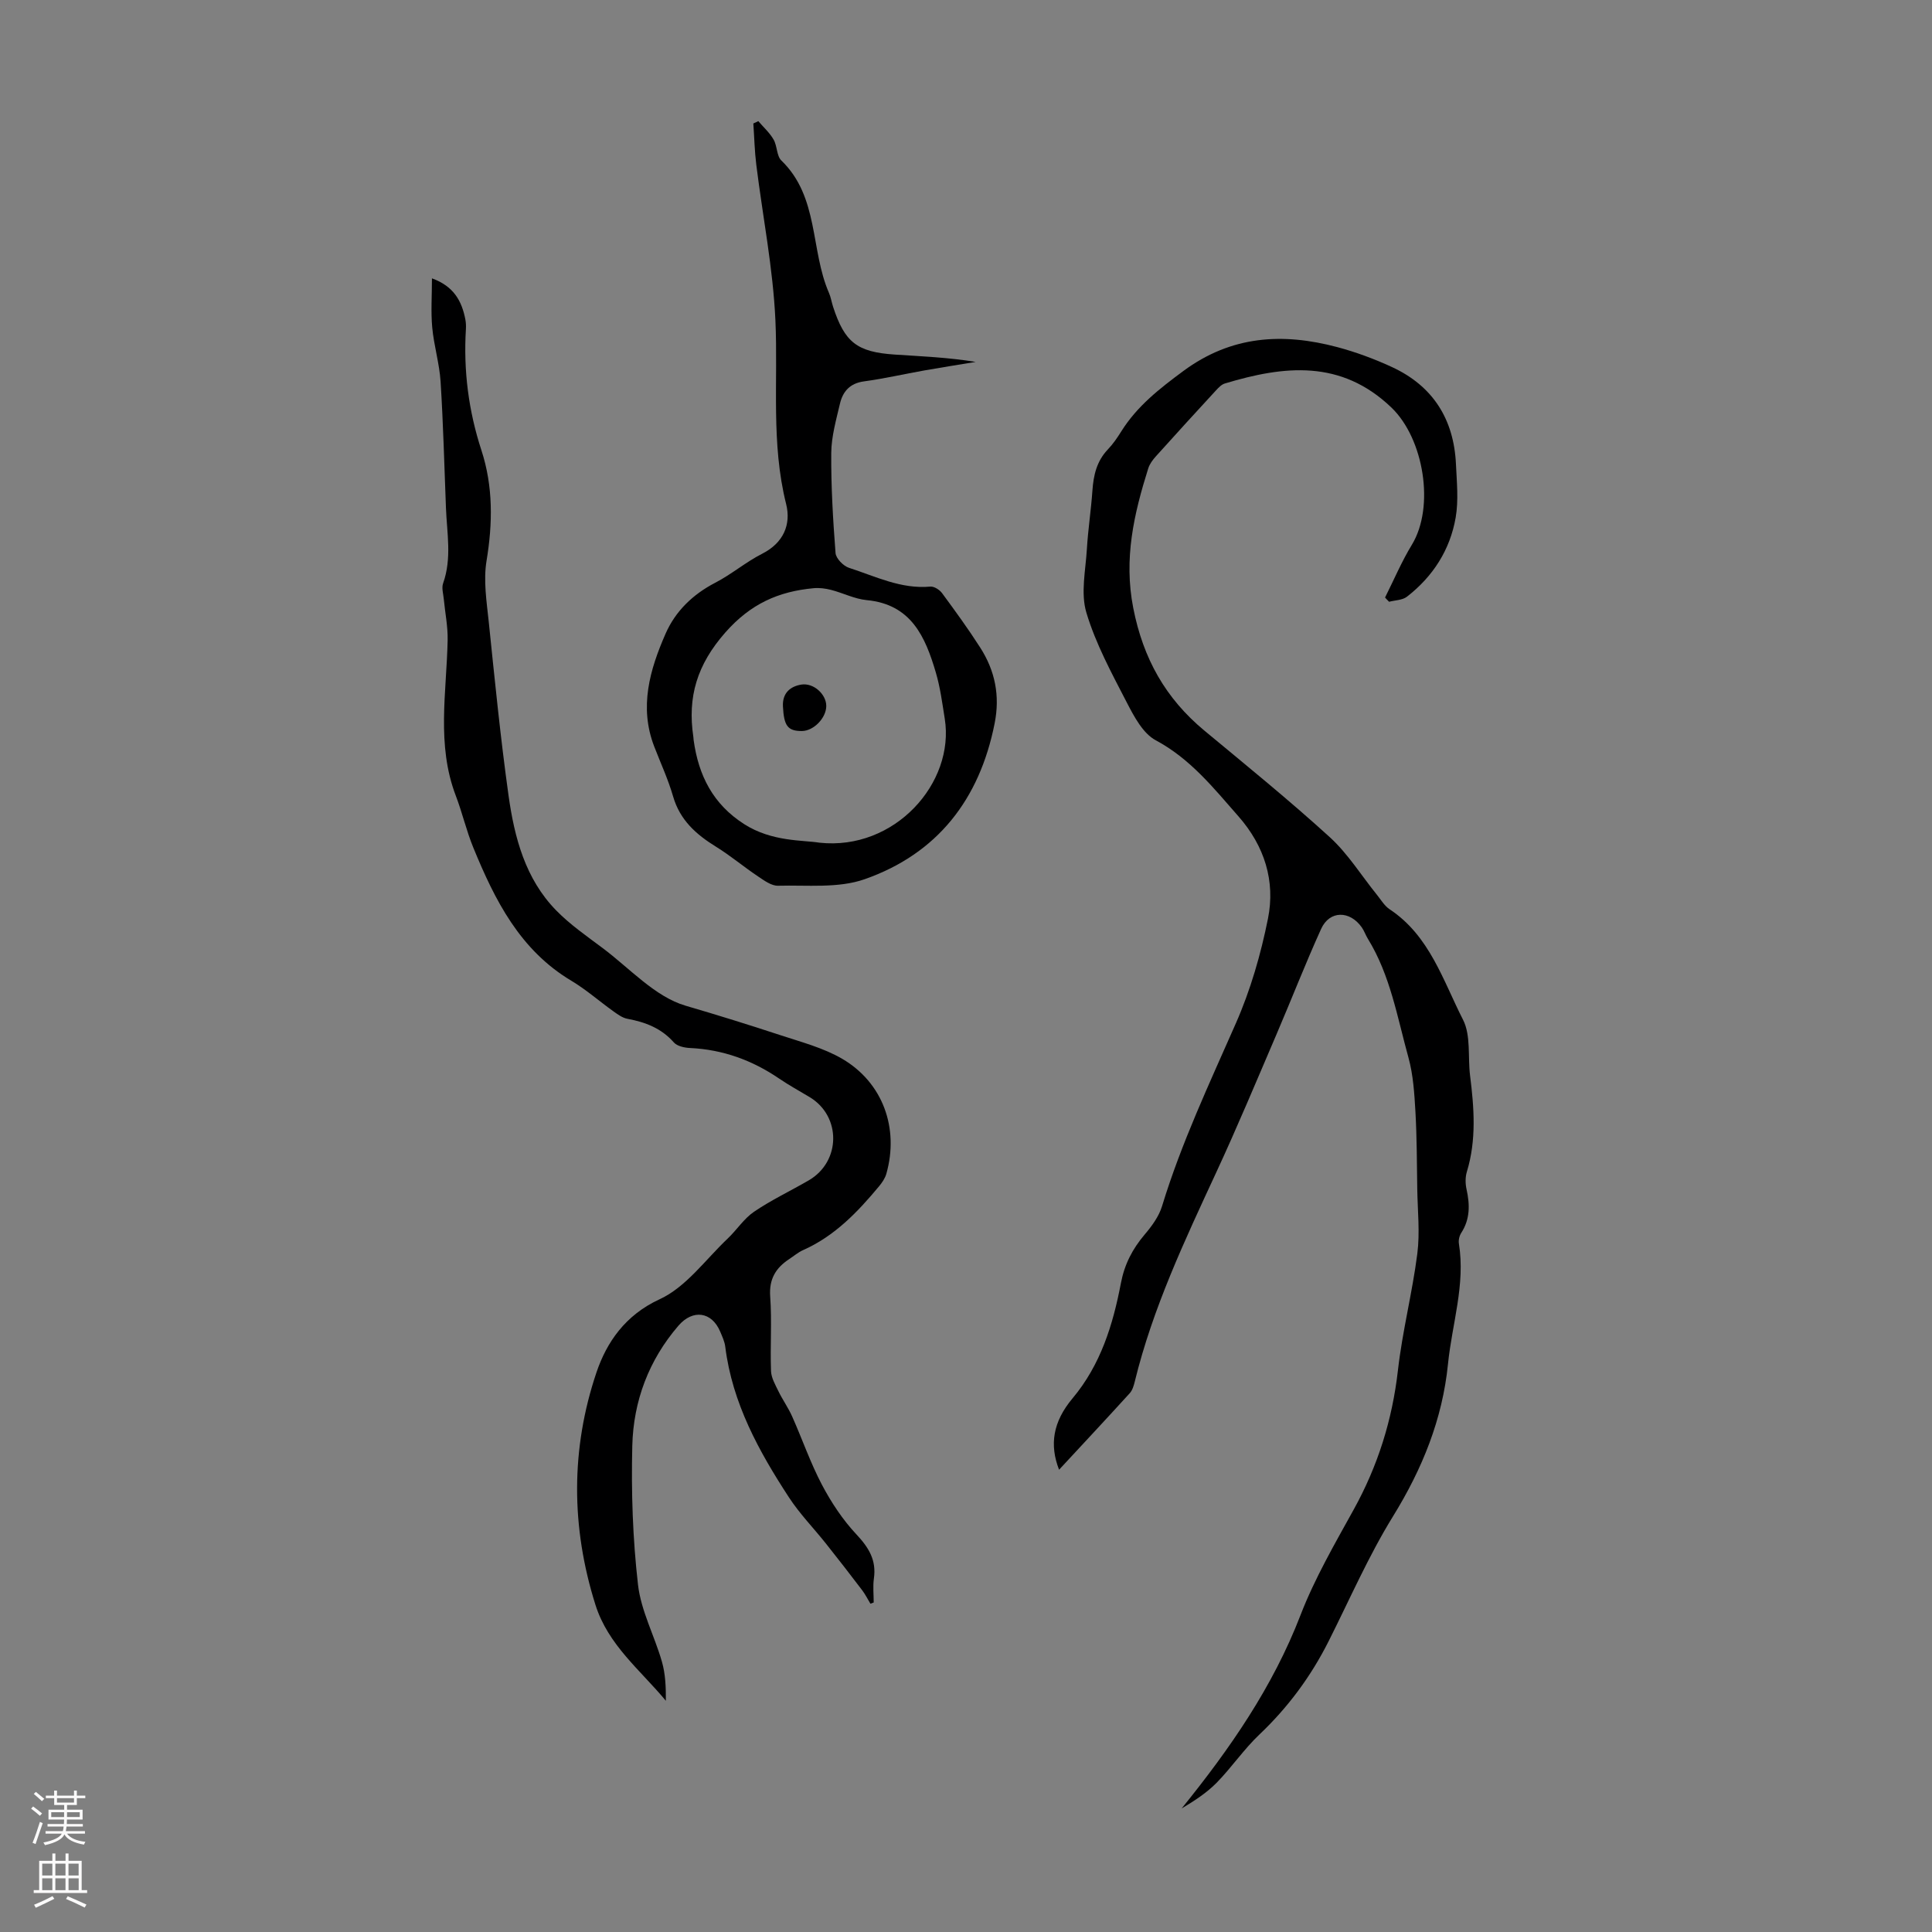 <svg enable-background="new 0 0 400 400" viewBox="0 0 400 400" xmlns="http://www.w3.org/2000/svg"><rect x="0" y="0" width="400" height="400" fill="#808080" stroke="none"/><g fill="#000001"><path d="m286.76 123.71c1.83-3.65 3.43-7.44 5.55-10.92 4.8-7.89 2.47-21.99-4.23-28.41-10.45-10.01-22.24-8.68-34.5-4.98-.69.21-1.29.85-1.81 1.41-4.17 4.53-8.33 9.07-12.44 13.65-.66.73-1.31 1.6-1.6 2.52-2.96 9.42-5.11 18.68-3.1 28.91 2.05 10.46 6.68 18.7 14.73 25.38 8.74 7.25 17.57 14.42 25.96 22.06 3.75 3.42 6.52 7.92 9.75 11.92.84 1.04 1.57 2.3 2.64 3.01 8.28 5.48 11.04 14.72 15.19 22.86 1.66 3.25.98 7.68 1.46 11.55.84 6.68 1.35 13.33-.66 19.92-.34 1.12-.33 2.47-.07 3.63.7 3.17.76 6.17-1.09 9.03-.39.6-.61 1.52-.49 2.23 1.37 8.51-1.43 16.63-2.26 24.93-1.15 11.44-5.32 21.7-11.37 31.51-5.09 8.24-8.98 17.21-13.35 25.89-3.66 7.27-8.39 13.67-14.31 19.29-3.23 3.06-5.77 6.84-8.89 10.02-2.09 2.12-4.66 3.77-7.22 5.3 10-12.36 18.87-25.14 24.62-40.06 2.92-7.56 7.06-14.69 11-21.82 5-9.04 7.99-18.57 9.16-28.86.92-8.09 2.98-16.04 4.01-24.12.56-4.38.06-8.89-.01-13.34-.08-5.35-.08-10.71-.38-16.05-.22-3.75-.45-7.6-1.44-11.19-2.32-8.36-3.75-17.05-8.41-24.62-.47-.76-.75-1.64-1.26-2.36-2.49-3.53-6.67-3.52-8.41.31-3.27 7.2-6.13 14.58-9.25 21.85-4.09 9.54-8.09 19.12-12.45 28.53-6.53 14.1-13.17 28.13-16.88 43.32-.21.85-.48 1.81-1.04 2.43-4.8 5.28-9.68 10.5-14.64 15.85-2.01-5.16-1.29-9.91 2.79-14.78 5.83-6.96 8.37-15.24 10.01-23.84.75-3.93 2.39-7.08 4.91-10.06 1.48-1.74 2.96-3.75 3.61-5.89 3.99-13.08 9.8-25.38 15.28-37.85 3.03-6.88 5.17-14.29 6.65-21.68 1.56-7.78-.72-15.03-6.09-21.15-5.15-5.86-9.96-11.93-17.14-15.77-2.66-1.42-4.5-4.93-6.01-7.85-3.12-6.04-6.43-12.13-8.36-18.59-1.21-4.03-.15-8.78.11-13.2.24-4.02.86-8.01 1.14-12.02.22-3.2.88-6.13 3.2-8.56 1.07-1.12 1.97-2.44 2.8-3.77 3.27-5.21 7.89-8.81 12.82-12.46 9.95-7.36 20.57-7.96 31.86-4.96 3.86 1.03 7.67 2.44 11.31 4.12 8.51 3.92 12.85 10.81 13.28 20.12.17 3.69.56 7.48-.06 11.06-1.16 6.68-4.7 12.21-10.1 16.39-.93.72-2.44.71-3.68 1.04-.31-.29-.57-.59-.84-.88z"/><path d="m180.21 332.03c-.56-.93-1.05-1.92-1.7-2.78-2.47-3.25-4.97-6.48-7.51-9.67-2.54-3.2-5.44-6.16-7.66-9.57-6.25-9.57-11.73-19.53-13.18-31.17-.13-1.08-.63-2.14-1.06-3.16-1.75-4.13-5.66-4.65-8.62-1.23-6.17 7.15-9.34 15.64-9.57 24.87-.24 9.58.09 19.25 1.18 28.76.62 5.43 3.41 10.58 4.95 15.94.73 2.54.84 5.26.82 8.11-5.28-6.37-11.95-11.53-14.58-19.87-5.08-16.1-5.12-32.33.22-48.14 2.09-6.17 5.92-11.84 13.08-15.13 5.46-2.51 9.48-8.2 14.07-12.55 1.89-1.79 3.36-4.13 5.46-5.56 3.59-2.44 7.56-4.31 11.33-6.5 6.68-3.88 6.77-13.28.18-17.24-2.11-1.27-4.28-2.45-6.3-3.83-5.58-3.8-11.65-6.01-18.43-6.33-1.16-.05-2.68-.37-3.37-1.15-2.61-2.96-5.91-4.21-9.62-4.9-1.04-.19-2.02-.92-2.92-1.56-2.91-2.08-5.62-4.48-8.68-6.31-10.65-6.35-15.84-16.68-20.29-27.53-1.44-3.5-2.29-7.24-3.64-10.78-4.04-10.57-1.91-21.42-1.69-32.2.06-2.84-.53-5.69-.8-8.53-.1-1.09-.48-2.3-.14-3.25 1.84-5.17.79-10.4.59-15.61-.34-8.72-.56-17.44-1.11-26.14-.24-3.75-1.38-7.44-1.73-11.2-.3-3.25-.06-6.55-.06-10.19 4.53 1.63 6.19 4.72 6.92 8.52.12.65.15 1.34.11 2.01-.52 8.57.54 16.89 3.22 25.09 2.43 7.46 2.34 15.09 1.05 22.88-.67 4.07.02 8.42.46 12.61 1.24 12.01 2.43 24.03 4.1 35.98 1.22 8.68 3.46 17.22 9.85 23.76 2.86 2.93 6.31 5.32 9.61 7.79 5.64 4.22 10.86 10.1 17.22 11.96 6.57 1.92 13.14 3.96 19.66 6.11 4.32 1.42 8.85 2.61 12.73 4.87 8.44 4.93 11.82 14.39 9.15 23.8-.26.92-.86 1.81-1.48 2.56-4.46 5.37-9.23 10.36-15.78 13.26-1.01.45-1.88 1.21-2.81 1.82-2.8 1.83-4.24 4.13-3.98 7.77.37 5.12-.02 10.29.17 15.43.05 1.41.88 2.83 1.52 4.16.87 1.79 2.05 3.44 2.86 5.26 2.09 4.69 3.77 9.58 6.15 14.11 1.94 3.68 4.32 7.28 7.16 10.31 2.56 2.73 4.16 5.33 3.61 9.13-.23 1.62-.04 3.31-.04 4.96-.22.09-.45.17-.68.25z"/><path d="m157 25.08c1.07 1.26 2.35 2.4 3.16 3.81.77 1.33.62 3.38 1.61 4.34 7.82 7.55 5.98 18.49 9.85 27.39.4.91.55 1.93.86 2.89 2.4 7.36 4.94 9.38 12.77 9.9 5.55.37 11.12.59 16.75 1.52-3.53.58-7.06 1.14-10.59 1.76-4.18.74-8.33 1.7-12.53 2.27-2.92.39-4.39 2.1-4.98 4.63-.79 3.37-1.77 6.8-1.8 10.2-.05 6.9.36 13.82.89 20.71.09 1.12 1.61 2.68 2.78 3.06 5.49 1.77 10.79 4.45 16.86 3.89.77-.07 1.91.66 2.42 1.36 2.72 3.69 5.42 7.4 7.89 11.26 3.07 4.79 4.13 9.94 2.99 15.69-3.11 15.74-11.86 27-26.94 32.28-5.47 1.91-11.9 1.18-17.9 1.34-1.37.04-2.88-1.08-4.15-1.93-2.95-1.97-5.68-4.28-8.69-6.14-4.12-2.54-7.47-5.51-8.89-10.41-1.02-3.53-2.58-6.9-3.91-10.34-3.16-8.17-.92-15.89 2.34-23.34 2.04-4.67 5.64-8.16 10.31-10.58 3.36-1.74 6.32-4.28 9.69-5.99 4.44-2.25 6.03-6.07 4.97-10.3-3.16-12.6-1.65-25.35-2.22-38.04-.49-10.78-2.63-21.47-3.96-32.22-.35-2.82-.41-5.68-.61-8.53.36-.14.69-.31 1.03-.48zm12.67 149.39c15.58 1.68 28.06-12.38 25.93-25.68-.51-3.19-.93-6.44-1.84-9.53-2.17-7.38-5.08-14.14-14.31-15.01-2.51-.24-4.9-1.48-7.39-2.12-1.16-.3-2.42-.46-3.61-.35-7.27.68-13.03 3.21-18.28 9.17-5.86 6.66-7.86 13.35-6.62 21.61.03.22.03.45.06.67 1.01 7.31 3.99 13.27 10.5 17.42 5.75 3.66 12.15 3.26 15.56 3.82z"/><path d="m171.07 146.13c.02 2.49-2.6 5.2-5.03 5.22-2.98.02-3.73-1.1-3.94-5.07-.15-2.82 1.54-4.16 3.77-4.54 2.6-.43 5.19 2.03 5.2 4.39z"/></g><path d="m6.44 374.46.42-.45c.65.47 1.27.95 1.85 1.44l-.45.49c-.65-.56-1.25-1.06-1.82-1.48m.93 7.33-.63-.26c.55-1.36 1.05-2.8 1.52-4.33.19.1.38.19.59.27-.46 1.29-.95 2.73-1.48 4.32m-.38-10.38.44-.42c.43.34 1.01.82 1.74 1.44l-.49.49c-.53-.51-1.09-1.01-1.69-1.51m2.5.35h1.72v-1.04h.59v1.04h3.52v-1.04h.59v1.04h1.75v.53h-1.75v1.42h-2.03v.97h3.22v2.03h-3.24c0 .35-.01.66-.03.93h3.32v.53h-3.37c-.03.27-.08.58-.15.94h3.96v.53h-3.71c.67.92 1.93 1.48 3.79 1.68-.13.24-.23.44-.29.59-2.13-.38-3.48-1.08-4.04-2.12-.43.97-1.77 1.72-4.03 2.23-.09-.19-.2-.37-.33-.55 2.1-.42 3.37-1.03 3.81-1.83h-3.36v-.53h3.58c.08-.29.13-.61.16-.94h-3.33v-.53h3.39c.02-.27.04-.58.04-.93h-3.23v-2.03h3.25v-.97h-2.07v-1.42h-1.73zm1.12 3.44v1h2.65c.01-.3.02-.44.01-.4v-.25-.35zm1.19-2h3.52v-.91h-3.52zm4.71 2h-2.63v.59c0 .15-.01.28-.01.4h2.64z" fill="#fbfafa"/><path d="m13.56 383.74h.63v1.52h2.72v6.07h1.13v.6h-11.06v-.6h1.13v-6.07h2.73v-1.52h.63v1.52h2.1v-1.52zm-2.69 8.83.38.56c-1.24.63-2.53 1.25-3.85 1.85-.1-.21-.21-.42-.34-.63 1.36-.55 2.63-1.15 3.81-1.78m-2.13-4.27h2.1v-2.45h-2.1zm0 3.04h2.1v-2.46h-2.1zm2.72-3.04h2.1v-2.45h-2.1zm0 3.04h2.1v-2.46h-2.1zm6.07 3.6c-1.41-.71-2.7-1.3-3.86-1.78l.35-.56c1.45.62 2.75 1.19 3.88 1.72zm-1.25-9.09h-2.1v2.45h2.1zm-2.09 5.49h2.1v-2.46h-2.1z" fill="#fbfafa"/></svg>